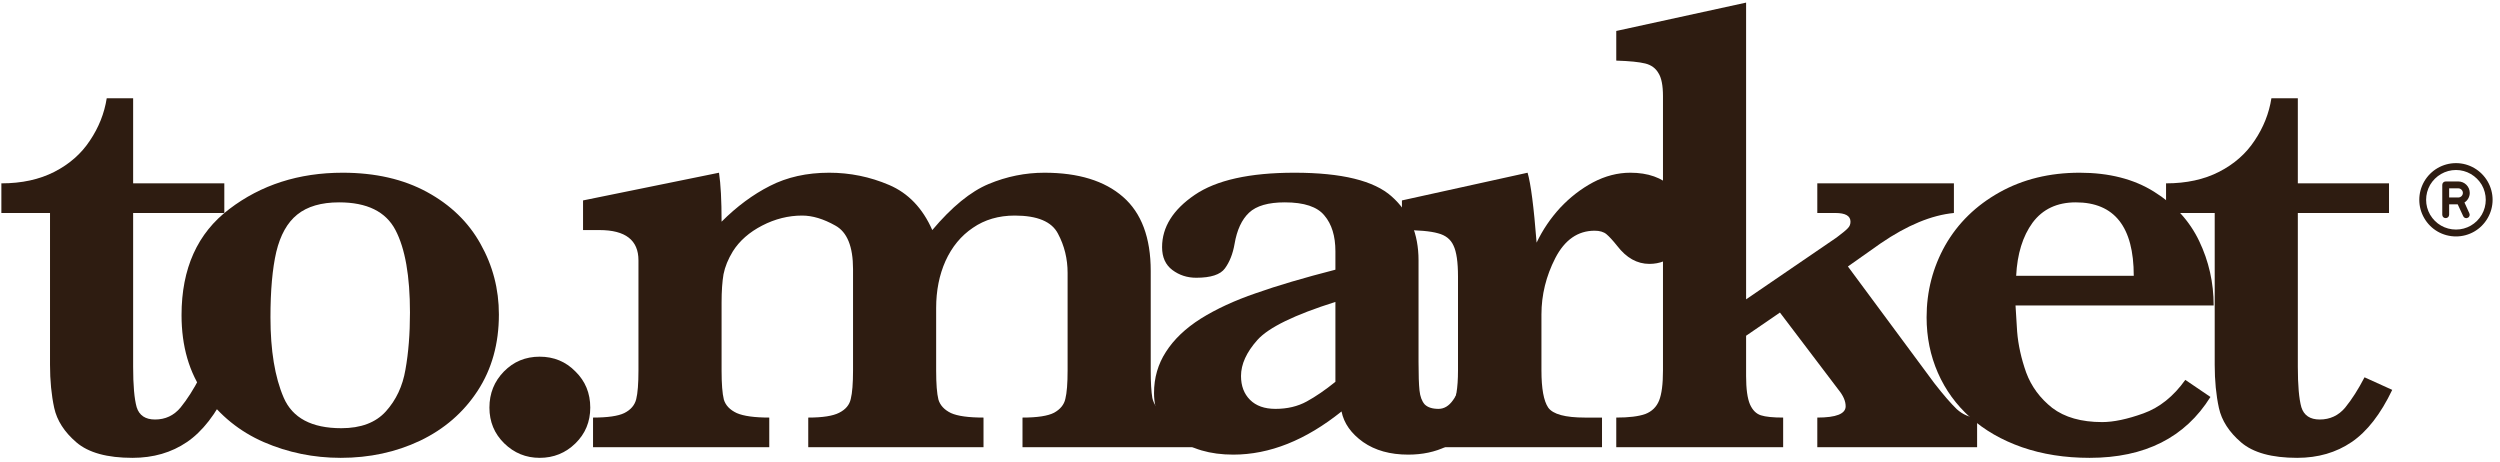 <?xml version="1.0" encoding="utf-8"?><svg width="341" height="63" viewBox="0 0 341 63" fill="none" xmlns="http://www.w3.org/2000/svg">
<path d="M31.036 53.178C29.454 56.488 27.608 58.861 25.499 60.297C23.39 61.732 20.914 62.45 18.072 62.45C14.615 62.45 12.066 61.747 10.426 60.341C8.785 58.935 7.774 57.367 7.394 55.639C7.013 53.881 6.822 51.918 6.822 49.75V29.052H0.187V25.009C2.97 25.009 5.387 24.481 7.438 23.427C9.488 22.372 11.1 20.951 12.271 19.164C13.473 17.377 14.234 15.458 14.557 13.407H18.16V25.009H30.597V29.052H18.16V50.014C18.16 52.562 18.321 54.408 18.644 55.551C18.995 56.664 19.83 57.221 21.148 57.221C22.555 57.221 23.712 56.679 24.62 55.595C25.528 54.481 26.407 53.105 27.257 51.464L31.036 53.178Z" fill="#2E1C11"/>
<path d="M68.049 42.895C68.049 46.879 67.082 50.351 65.148 53.31C63.215 56.269 60.593 58.539 57.282 60.121C54.001 61.674 50.397 62.45 46.471 62.45C42.78 62.45 39.279 61.732 35.969 60.297C32.687 58.861 29.992 56.679 27.883 53.749C25.802 50.819 24.762 47.23 24.762 42.982C24.762 36.625 26.93 31.806 31.266 28.524C35.602 25.214 40.759 23.559 46.735 23.559C51.188 23.559 55.026 24.438 58.249 26.195C61.471 27.953 63.903 30.311 65.544 33.27C67.214 36.23 68.049 39.438 68.049 42.895ZM55.92 42.631C55.92 37.65 55.261 33.9 53.942 31.381C52.624 28.861 50.06 27.602 46.252 27.602C43.82 27.602 41.916 28.158 40.539 29.271C39.191 30.355 38.239 32.055 37.682 34.369C37.155 36.654 36.891 39.628 36.891 43.29C36.891 47.802 37.492 51.449 38.693 54.232C39.894 57.016 42.516 58.407 46.559 58.407C49.225 58.407 51.247 57.645 52.624 56.122C54.03 54.569 54.924 52.665 55.304 50.409C55.715 48.124 55.92 45.531 55.92 42.631Z" fill="#2E1C11"/>
<path d="M80.512 55.595C80.512 57.528 79.838 59.154 78.49 60.473C77.143 61.791 75.517 62.45 73.612 62.45C71.737 62.45 70.126 61.791 68.778 60.473C67.431 59.154 66.757 57.528 66.757 55.595C66.757 53.661 67.416 52.02 68.734 50.673C70.053 49.325 71.679 48.651 73.612 48.651C75.546 48.651 77.172 49.325 78.49 50.673C79.838 51.991 80.512 53.632 80.512 55.595Z" fill="#2E1C11"/>
<path d="M163.858 61H139.469V56.957C141.49 56.957 142.926 56.737 143.775 56.298C144.625 55.829 145.138 55.199 145.313 54.408C145.519 53.588 145.621 52.299 145.621 50.541V37.226C145.621 35.292 145.182 33.505 144.303 31.864C143.453 30.224 141.49 29.403 138.414 29.403C136.217 29.403 134.312 29.96 132.701 31.073C131.09 32.157 129.845 33.666 128.966 35.6C128.116 37.504 127.691 39.643 127.691 42.016V50.541C127.691 52.357 127.794 53.676 127.999 54.496C128.233 55.287 128.805 55.902 129.713 56.342C130.621 56.752 132.101 56.957 134.151 56.957V61H110.245V56.957C112.208 56.957 113.614 56.737 114.464 56.298C115.343 55.858 115.87 55.228 116.046 54.408C116.251 53.588 116.354 52.299 116.354 50.541V36.698C116.354 33.622 115.548 31.645 113.937 30.766C112.325 29.857 110.816 29.403 109.41 29.403C107.535 29.403 105.719 29.857 103.961 30.766C102.203 31.674 100.87 32.846 99.962 34.281C99.317 35.336 98.893 36.376 98.688 37.401C98.512 38.427 98.424 39.716 98.424 41.269V50.541C98.424 52.357 98.526 53.676 98.731 54.496C98.966 55.287 99.552 55.902 100.489 56.342C101.427 56.752 102.906 56.957 104.928 56.957V61H80.89V56.957C82.882 56.957 84.303 56.752 85.152 56.342C86.031 55.902 86.573 55.273 86.778 54.452C86.983 53.632 87.086 52.328 87.086 50.541V35.512C87.086 32.758 85.314 31.381 81.769 31.381H79.527V27.338L98.072 23.559C98.307 25.111 98.424 27.338 98.424 30.238C100.504 28.158 102.701 26.532 105.016 25.36C107.359 24.159 110.055 23.559 113.102 23.559C115.943 23.559 118.668 24.115 121.275 25.229C123.883 26.342 125.846 28.393 127.164 31.381C129.83 28.217 132.394 26.122 134.854 25.097C137.315 24.071 139.85 23.559 142.457 23.559C147.086 23.559 150.66 24.657 153.18 26.855C155.699 29.052 156.959 32.421 156.959 36.962V50.541C156.959 52.182 157.032 53.427 157.179 54.276C157.354 55.097 157.823 55.756 158.585 56.254C159.376 56.723 160.621 56.957 162.32 56.957H163.858V61Z" fill="#2E1C11"/>
<path d="M202.321 51.727C202.321 53.954 201.867 55.858 200.959 57.44C200.051 58.993 198.82 60.15 197.267 60.912C195.744 61.645 194.015 62.011 192.082 62.011C189.621 62.011 187.57 61.44 185.929 60.297C184.289 59.125 183.307 57.733 182.985 56.122C178.093 60.048 173.171 62.011 168.22 62.011C165.055 62.011 162.463 61.249 160.441 59.726C158.42 58.173 157.409 56.137 157.409 53.617C157.409 51.537 157.951 49.662 159.035 47.992C160.119 46.293 161.701 44.784 163.781 43.466C165.89 42.148 168.395 40.99 171.296 39.994C174.196 38.969 177.814 37.899 182.15 36.786V34.281C182.15 32.201 181.652 30.575 180.656 29.403C179.689 28.202 177.887 27.602 175.251 27.602C172.995 27.602 171.369 28.07 170.373 29.008C169.377 29.945 168.718 31.366 168.395 33.27C168.161 34.618 167.721 35.731 167.077 36.61C166.462 37.46 165.158 37.885 163.166 37.885C161.935 37.885 160.851 37.533 159.914 36.83C158.976 36.127 158.508 35.087 158.508 33.71C158.508 30.985 159.987 28.612 162.946 26.591C165.905 24.569 170.446 23.559 176.569 23.559C183.014 23.559 187.438 24.643 189.841 26.811C192.272 28.979 193.488 31.879 193.488 35.512V49.398C193.488 51.156 193.532 52.445 193.62 53.266C193.708 54.086 193.942 54.716 194.323 55.155C194.733 55.565 195.363 55.77 196.213 55.77C196.974 55.77 197.634 55.375 198.19 54.584C198.776 53.793 199.069 52.841 199.069 51.727H202.321ZM182.15 52.079V41.181C176.584 42.938 173.039 44.667 171.515 46.366C170.021 48.036 169.274 49.677 169.274 51.288C169.274 52.636 169.684 53.72 170.505 54.54C171.325 55.36 172.482 55.77 173.976 55.77C175.588 55.77 177.009 55.434 178.239 54.76C179.47 54.086 180.773 53.192 182.15 52.079Z" fill="#2E1C11"/>
<path d="M230.204 30.502C230.204 32.201 229.676 33.549 228.622 34.545C227.596 35.512 226.38 35.995 224.974 35.995C223.304 35.995 221.839 35.175 220.58 33.534C219.994 32.802 219.51 32.274 219.129 31.952C218.749 31.63 218.207 31.469 217.504 31.469C215.218 31.469 213.431 32.714 212.142 35.204C210.882 37.665 210.253 40.228 210.253 42.895V50.541C210.253 53.002 210.56 54.687 211.175 55.595C211.82 56.503 213.49 56.957 216.185 56.957H218.514V61H191.224V56.957H193.509C195.97 56.957 197.479 56.488 198.036 55.551C198.592 54.613 198.871 52.943 198.871 50.541V37.709C198.871 35.746 198.666 34.34 198.255 33.49C197.875 32.641 197.171 32.084 196.146 31.82C195.121 31.527 193.48 31.381 191.224 31.381V27.338L208.363 23.559C208.802 25.053 209.212 28.231 209.593 33.095C210.414 31.366 211.483 29.784 212.801 28.349C214.149 26.913 215.643 25.756 217.284 24.877C218.954 23.998 220.653 23.559 222.381 23.559C224.784 23.559 226.688 24.232 228.094 25.58C229.501 26.928 230.204 28.568 230.204 30.502Z" fill="#2E1C11"/>
<path d="M269.677 61H247.88V56.957C250.458 56.957 251.747 56.444 251.747 55.419C251.747 54.716 251.425 53.969 250.781 53.178L242.783 42.631L238.168 45.795V51.288C238.168 53.046 238.344 54.335 238.696 55.155C239.047 55.946 239.545 56.444 240.19 56.649C240.834 56.855 241.845 56.957 243.222 56.957V61H220.458V56.957C222.187 56.957 223.505 56.796 224.413 56.474C225.322 56.122 225.952 55.507 226.303 54.628C226.655 53.749 226.83 52.387 226.83 50.541V13.1C226.83 11.664 226.625 10.624 226.215 9.979C225.834 9.306 225.234 8.866 224.413 8.661C223.593 8.456 222.275 8.324 220.458 8.266V4.223L238.168 0.355V40.829L250.517 32.392C251.337 31.776 251.85 31.352 252.055 31.117C252.289 30.883 252.407 30.59 252.407 30.238C252.407 29.447 251.718 29.052 250.341 29.052H247.88V25.009H266.513V29.052C263.466 29.345 260.141 30.722 256.538 33.183L252.055 36.347L263.832 52.255C265.063 53.837 266.088 55.023 266.909 55.815C267.758 56.576 268.681 56.957 269.677 56.957V61Z" fill="#2E1C11"/>
<path d="M301.944 41.664H274.917C274.946 42.221 275.02 43.407 275.137 45.224C275.283 47.04 275.694 48.9 276.367 50.805C277.071 52.709 278.257 54.32 279.927 55.639C281.626 56.928 283.897 57.572 286.738 57.572C288.291 57.572 290.166 57.177 292.363 56.386C294.561 55.595 296.465 54.071 298.076 51.815L301.504 54.145C298.047 59.682 292.554 62.45 285.025 62.45C281.655 62.45 278.579 61.967 275.796 61C273.042 60.033 270.698 58.685 268.765 56.957C266.831 55.228 265.352 53.192 264.326 50.849C263.301 48.505 262.788 45.985 262.788 43.29C262.788 39.745 263.638 36.464 265.337 33.446C267.066 30.429 269.527 28.026 272.72 26.239C275.913 24.452 279.561 23.559 283.662 23.559C287.676 23.559 291.06 24.423 293.814 26.151C296.597 27.88 298.648 30.121 299.966 32.875C301.284 35.629 301.944 38.559 301.944 41.664ZM291.045 37.621C291.045 30.941 288.408 27.602 283.135 27.602C280.586 27.602 278.623 28.524 277.246 30.37C275.899 32.216 275.152 34.633 275.005 37.621H291.045Z" fill="#2E1C11"/>
<path d="M326.3 53.178C324.718 56.488 322.872 58.861 320.763 60.297C318.653 61.732 316.178 62.45 313.336 62.45C309.879 62.45 307.33 61.747 305.689 60.341C304.049 58.935 303.038 57.367 302.657 55.639C302.276 53.881 302.086 51.918 302.086 49.75V29.052H295.45V25.009C298.233 25.009 300.65 24.481 302.701 23.427C304.752 22.372 306.363 20.951 307.535 19.164C308.736 17.377 309.498 15.458 309.82 13.407H313.424V25.009H325.86V29.052H313.424V50.014C313.424 52.562 313.585 54.408 313.907 55.551C314.259 56.664 315.094 57.221 316.412 57.221C317.818 57.221 318.976 56.679 319.884 55.595C320.792 54.481 321.671 53.105 322.521 51.464L326.3 53.178Z" fill="#2E1C11"/>
<path d="M335 23.188C336.445 23.188 337.773 23.969 338.516 25.219C339.238 26.488 339.238 28.031 338.516 29.281C337.773 30.551 336.445 31.312 335 31.312C333.535 31.312 332.207 30.551 331.465 29.281C330.742 28.031 330.742 26.488 331.465 25.219C332.207 23.969 333.535 23.188 335 23.188ZM335 32.25C336.777 32.25 338.418 31.312 339.316 29.75C340.215 28.207 340.215 26.312 339.316 24.75C338.418 23.207 336.777 22.25 335 22.25C333.203 22.25 331.562 23.207 330.664 24.75C329.766 26.312 329.766 28.207 330.664 29.75C331.562 31.312 333.203 32.25 335 32.25ZM333.125 25.219V27.406V29.281C333.125 29.555 333.32 29.75 333.594 29.75C333.848 29.75 334.062 29.555 334.062 29.281V27.875H335.234L335.977 29.477C336.074 29.711 336.348 29.828 336.582 29.711C336.836 29.613 336.934 29.34 336.816 29.086L336.152 27.621C336.582 27.348 336.875 26.859 336.875 26.312C336.875 25.453 336.172 24.75 335.312 24.75H333.594C333.32 24.75 333.125 24.965 333.125 25.219ZM334.062 26.938V25.688H335.312C335.645 25.688 335.938 25.98 335.938 26.312C335.938 26.664 335.645 26.938 335.312 26.938H334.062Z" fill="#2E1C11"/>
</svg>
